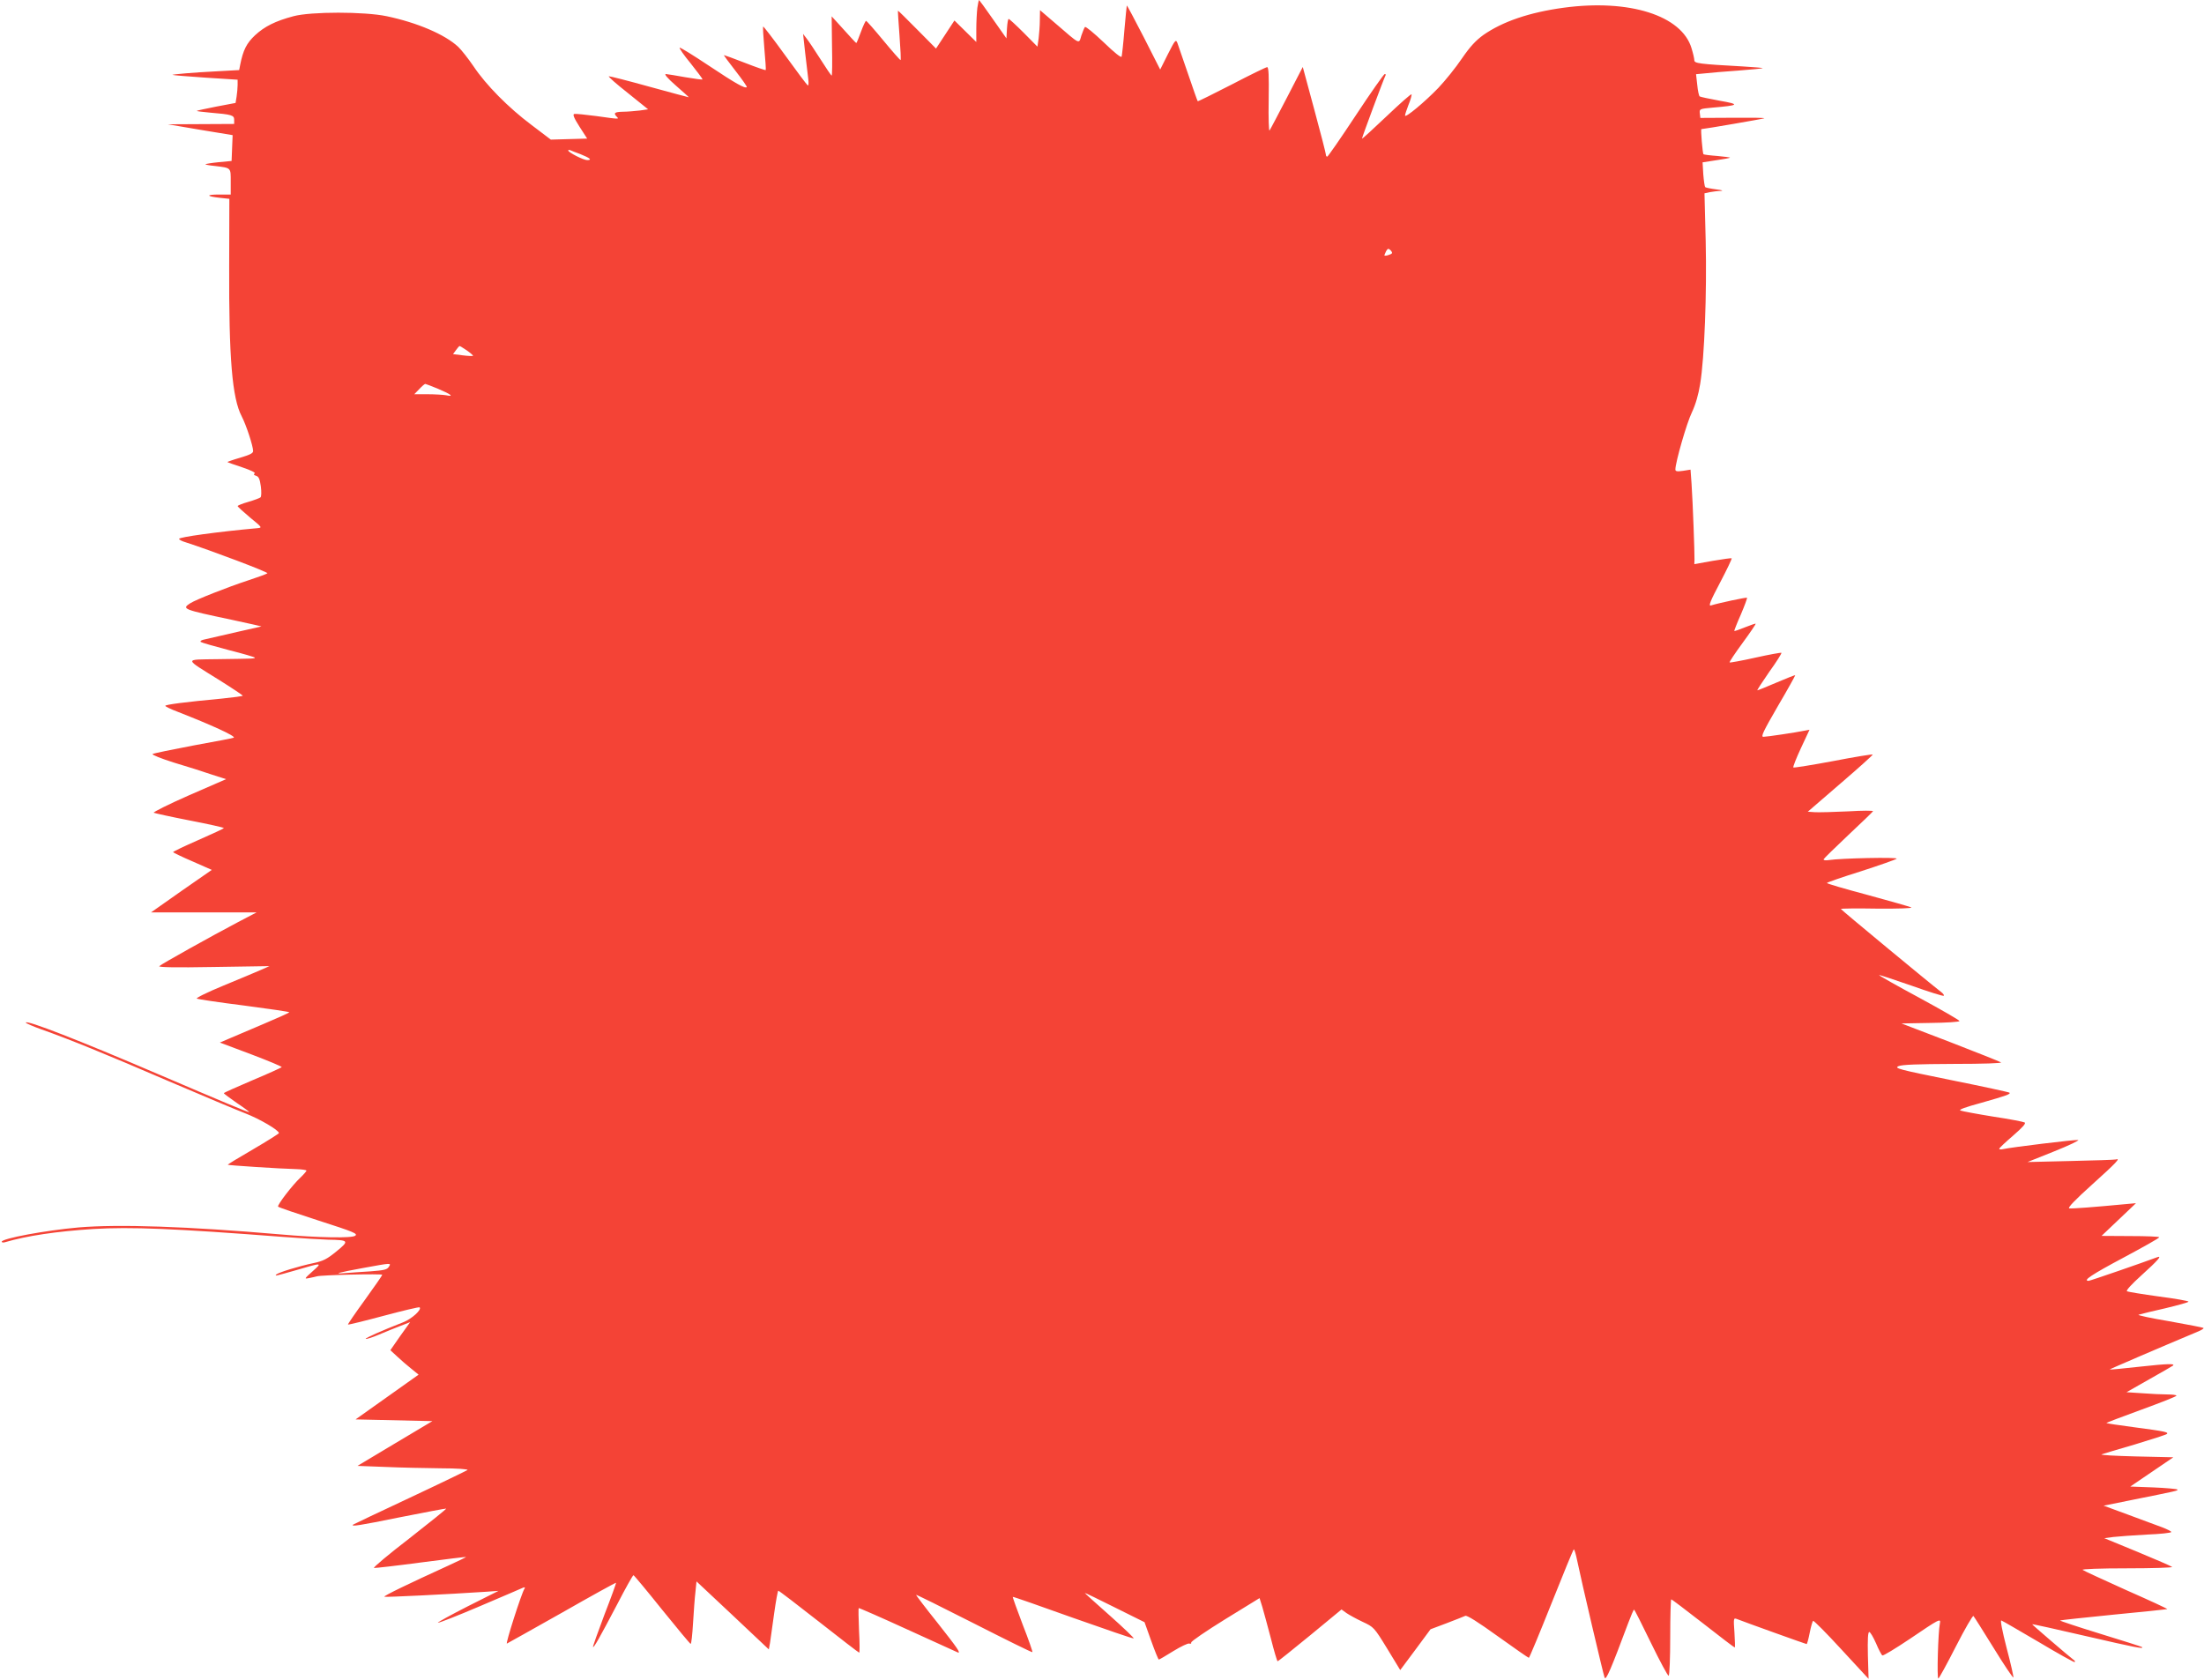 <?xml version="1.0" standalone="no"?>
<!DOCTYPE svg PUBLIC "-//W3C//DTD SVG 20010904//EN"
 "http://www.w3.org/TR/2001/REC-SVG-20010904/DTD/svg10.dtd">
<svg version="1.0" xmlns="http://www.w3.org/2000/svg"
 width="1280pt" height="976pt" viewBox="0 0 1280 976"
 preserveAspectRatio="xMidYMid meet">
<g transform="translate(0,976) scale(0.1,-0.1)"
fill="#f44336" stroke="none">
<path d="M5676 9714 c-3 -26 -6 -81 -6 -123 l0 -75 -63 62 -64 63 -53 -81 -54
-82 -110 111 c-60 61 -110 110 -111 109 -1 -2 3 -67 9 -145 6 -79 9 -143 6
-142 -3 0 -48 51 -100 114 -52 63 -97 114 -100 114 -3 1 -17 -28 -30 -64 -13
-36 -25 -65 -27 -65 -2 0 -29 29 -111 120 l-32 35 2 -173 c2 -94 1 -172 -2
-171 -3 0 -32 43 -65 95 -33 52 -69 106 -81 121 l-20 26 12 -109 c7 -60 15
-128 18 -152 3 -24 2 -41 -3 -38 -5 3 -64 82 -132 176 -67 93 -125 168 -127
166 -2 -3 1 -60 7 -127 6 -67 10 -124 8 -126 -2 -2 -57 17 -121 42 -64 25
-119 45 -122 45 -2 0 28 -41 67 -91 39 -50 69 -93 66 -95 -10 -10 -65 21 -221
125 -90 60 -166 107 -169 104 -3 -3 25 -44 64 -91 38 -48 69 -89 69 -93 0 -3
-44 3 -97 12 -54 10 -106 18 -116 19 -11 0 10 -25 57 -66 42 -37 76 -67 76
-69 0 -1 -102 27 -227 61 -126 35 -232 62 -237 61 -5 -2 44 -45 110 -97 l118
-95 -49 -7 c-28 -3 -71 -7 -97 -7 -49 -1 -57 -8 -36 -29 15 -15 15 -15 -120 4
-62 8 -119 14 -127 12 -10 -2 -2 -23 30 -73 l45 -70 -106 -3 -105 -3 -112 85
c-135 101 -265 233 -337 341 -30 44 -70 95 -89 113 -77 72 -239 141 -416 178
-129 27 -439 27 -540 0 -106 -28 -169 -60 -224 -111 -49 -46 -69 -86 -86 -171
l-6 -31 -127 -7 c-140 -7 -264 -18 -260 -21 2 -2 87 -9 191 -16 l187 -12 0
-31 c0 -17 -3 -47 -6 -68 l-6 -36 -111 -21 c-61 -12 -112 -23 -114 -25 -2 -2
31 -6 74 -10 130 -11 143 -15 143 -42 l0 -24 -192 -1 -193 -1 188 -32 188 -31
-3 -75 -3 -75 -74 -7 c-41 -4 -76 -10 -78 -12 -2 -2 22 -7 54 -10 97 -12 93
-8 93 -92 l0 -74 -67 0 c-78 0 -77 -10 3 -19 l56 -6 -1 -390 c-2 -534 17 -768
73 -874 26 -50 66 -172 66 -201 0 -13 -19 -22 -76 -39 -42 -12 -75 -24 -73
-25 2 -2 41 -16 87 -31 48 -16 78 -31 71 -35 -8 -5 -5 -10 9 -14 15 -5 21 -19
27 -62 4 -31 3 -60 -2 -63 -4 -4 -36 -16 -70 -26 -35 -10 -63 -21 -63 -25 0
-3 33 -33 72 -66 71 -58 72 -59 43 -62 -233 -21 -455 -52 -455 -62 0 -5 17
-14 38 -20 146 -47 482 -174 475 -180 -4 -4 -53 -22 -108 -40 -128 -42 -309
-114 -340 -134 -51 -33 -44 -36 240 -96 99 -21 177 -39 173 -39 -5 -1 -235
-53 -337 -77 -13 -3 -20 -9 -15 -13 5 -4 78 -25 162 -47 83 -21 152 -41 152
-44 0 -6 -4 -6 -220 -9 -193 -3 -194 8 13 -121 75 -47 136 -88 137 -91 0 -3
-55 -10 -122 -17 -215 -20 -328 -35 -328 -42 0 -4 33 -20 73 -35 194 -76 335
-140 325 -150 -1 -2 -106 -22 -233 -45 -126 -24 -234 -46 -239 -50 -4 -5 52
-27 125 -50 74 -22 172 -53 218 -69 l84 -27 -216 -94 c-118 -52 -210 -98 -204
-101 7 -3 101 -24 209 -45 109 -21 198 -41 198 -44 0 -3 -67 -34 -149 -70 -82
-36 -147 -67 -146 -70 2 -3 53 -28 114 -54 l111 -49 -177 -123 -176 -124 307
0 306 0 -107 -56 c-154 -81 -446 -244 -458 -256 -7 -7 93 -9 315 -5 l325 5
-50 -22 c-27 -12 -125 -53 -217 -91 -92 -38 -162 -72 -155 -76 6 -3 130 -22
275 -40 144 -19 262 -36 262 -39 0 -3 -69 -34 -152 -69 -84 -36 -175 -74 -202
-86 l-49 -21 181 -68 c100 -38 180 -71 178 -75 -3 -3 -79 -38 -170 -76 -91
-39 -166 -72 -166 -75 0 -3 35 -29 77 -58 42 -28 74 -52 70 -52 -10 0 -142 55
-532 222 -450 193 -765 316 -765 298 0 -4 42 -22 92 -40 156 -55 370 -142 739
-301 194 -83 394 -167 443 -186 83 -32 196 -98 196 -115 0 -3 -68 -46 -150
-94 -83 -48 -149 -88 -147 -90 3 -3 304 -23 395 -25 34 -1 62 -5 62 -9 0 -3
-16 -22 -36 -41 -46 -43 -135 -159 -129 -168 2 -4 108 -40 235 -81 206 -66
229 -76 213 -88 -19 -15 -213 -12 -439 8 -531 46 -935 60 -1169 40 -191 -17
-445 -64 -445 -83 0 -4 8 -6 18 -3 130 38 298 63 513 77 220 13 470 3 1104
-46 105 -8 222 -15 260 -16 122 -2 125 -6 49 -68 -55 -45 -77 -56 -133 -68
-86 -18 -203 -54 -216 -66 -11 -11 -8 -10 115 25 154 45 153 45 95 -7 -48 -43
-49 -45 -20 -39 17 3 37 8 45 10 23 8 380 16 380 9 0 -4 -46 -69 -101 -146
-56 -77 -100 -141 -98 -143 2 -2 96 21 208 51 112 30 205 52 208 49 14 -13
-45 -67 -96 -87 -126 -49 -221 -92 -217 -96 3 -3 38 8 78 25 40 17 97 40 126
51 l54 21 -58 -81 -57 -82 39 -36 c21 -20 58 -52 82 -71 l43 -35 -183 -130
-183 -130 223 -5 223 -5 -218 -130 -217 -130 159 -6 c88 -4 234 -7 325 -8 93
0 160 -5 155 -10 -6 -4 -156 -77 -335 -161 -179 -84 -327 -154 -329 -156 -15
-13 33 -6 269 42 146 29 268 52 271 51 4 -1 -92 -78 -212 -172 -121 -93 -214
-171 -207 -173 7 -1 130 13 273 32 143 19 261 33 262 32 1 -1 -46 -24 -105
-51 -228 -104 -375 -175 -370 -180 3 -4 366 14 593 29 l70 5 -179 -90 c-98
-50 -176 -93 -173 -95 3 -3 113 40 244 96 131 56 244 104 252 108 9 3 12 1 7
-6 -18 -29 -112 -323 -102 -319 6 3 151 84 321 180 170 97 311 175 313 173 1
-2 -29 -86 -68 -186 -38 -101 -68 -185 -66 -187 5 -5 37 51 141 249 48 93 90
168 94 168 3 0 78 -90 166 -200 88 -109 163 -199 166 -199 4 -1 10 54 14 122
4 67 10 149 14 181 l6 60 210 -197 210 -198 7 38 c3 21 14 98 24 171 10 72 21
132 24 132 4 0 110 -81 236 -180 126 -99 231 -180 234 -180 3 0 3 57 -1 127
-3 71 -4 130 -2 132 1 2 129 -54 284 -125 155 -71 286 -130 290 -132 23 -9 0
24 -116 171 -69 86 -125 160 -125 163 0 3 151 -72 336 -166 185 -94 338 -170
340 -167 2 2 -23 75 -57 161 -33 87 -59 159 -57 160 2 2 158 -53 348 -121 190
-67 349 -122 354 -120 4 1 -58 61 -138 132 -80 71 -146 130 -146 132 0 2 78
-36 174 -84 l173 -86 39 -109 c21 -59 41 -108 44 -108 3 0 41 22 84 49 44 27
86 47 93 44 8 -3 13 0 11 6 -2 6 87 67 197 135 l200 123 16 -51 c8 -28 31
-111 50 -184 18 -72 36 -132 39 -132 3 0 88 68 188 150 l183 151 29 -21 c16
-11 58 -34 94 -51 64 -30 66 -31 142 -155 l76 -125 88 118 88 119 93 35 c52
20 101 39 109 43 10 4 74 -36 189 -119 96 -69 177 -125 180 -125 3 0 62 142
131 315 69 173 127 315 130 315 4 0 12 -28 19 -62 24 -117 152 -663 160 -683
8 -19 38 52 137 317 16 43 31 78 34 78 3 0 47 -88 99 -195 52 -107 98 -192
102 -189 5 3 9 104 9 225 0 120 3 219 6 219 3 0 86 -63 185 -140 98 -77 181
-140 184 -140 2 0 1 39 -2 87 -6 82 -5 86 13 79 45 -18 402 -146 406 -146 3 0
11 29 18 65 7 36 16 67 20 70 4 2 78 -72 164 -166 l158 -171 -4 136 c-2 94 0
136 8 136 6 0 23 -29 39 -65 15 -36 32 -68 37 -71 5 -3 76 40 158 95 174 118
183 123 176 90 -10 -46 -18 -319 -9 -319 4 0 50 84 102 186 52 102 98 181 102
177 4 -4 57 -88 117 -185 60 -98 112 -175 115 -172 2 3 -15 80 -39 170 -26
101 -38 164 -31 161 7 -2 104 -59 217 -125 112 -67 206 -119 209 -117 2 3 2 6
0 8 -41 32 -249 211 -247 212 2 2 145 -30 318 -70 277 -64 336 -76 319 -62 -2
2 -111 37 -242 77 -130 40 -235 75 -233 77 2 2 142 17 312 34 169 16 309 31
311 32 2 2 -106 52 -240 111 -133 60 -246 112 -252 117 -5 5 101 9 260 9 148
0 265 4 260 8 -6 5 -96 44 -202 88 l-192 79 52 7 c29 3 116 10 195 14 78 3
142 10 142 15 0 4 -24 16 -52 27 -29 11 -118 43 -197 73 l-144 53 164 33 c263
53 271 54 264 61 -3 3 -66 9 -140 12 l-133 5 125 85 125 85 -219 5 c-120 3
-209 8 -198 12 11 4 99 30 195 58 96 29 179 56 184 60 11 11 -5 15 -193 40
-85 11 -156 22 -158 24 -2 1 89 36 202 77 112 41 205 77 205 82 0 4 -24 7 -53
7 -30 0 -95 3 -146 7 l-91 6 132 75 c73 41 135 77 137 79 17 13 -30 12 -185
-5 -99 -11 -180 -19 -182 -17 -2 1 276 121 517 222 18 8 31 16 28 19 -3 3 -92
20 -198 39 -107 18 -187 35 -179 38 8 3 77 20 153 37 75 18 137 35 137 39 0 4
-78 18 -172 30 -95 13 -178 27 -185 30 -8 4 25 40 87 96 92 83 119 114 88 102
-83 -31 -389 -137 -398 -137 -37 0 19 37 203 135 114 61 207 113 207 118 0 4
-75 7 -167 7 l-168 1 100 95 100 95 -55 -5 c-191 -18 -319 -28 -333 -25 -10 3
35 50 134 139 140 126 167 155 137 145 -7 -2 -125 -6 -263 -9 l-250 -6 155 62
c85 34 148 64 139 66 -16 3 -388 -42 -436 -53 -13 -3 -23 -2 -22 2 0 5 37 39
81 77 55 48 76 71 66 76 -7 4 -89 20 -183 34 -93 15 -178 31 -189 35 -13 5 25
19 124 46 141 40 169 50 160 58 -3 3 -155 36 -339 73 -306 62 -332 69 -305 81
21 9 111 12 319 13 174 0 284 4 276 9 -8 5 -141 58 -296 118 l-282 108 168 3
c93 1 169 6 169 11 0 5 -106 66 -235 136 -130 70 -234 129 -232 131 2 2 86
-26 187 -61 101 -36 186 -63 189 -59 3 3 -4 13 -16 22 -64 49 -582 478 -582
482 -1 3 95 4 211 2 125 -1 207 2 198 7 -8 4 -122 37 -252 72 -131 35 -238 66
-238 70 0 3 89 34 198 68 108 35 202 68 207 73 10 10 -323 3 -394 -8 -19 -3
-32 -1 -30 5 2 5 67 68 144 141 77 72 141 134 143 138 1 4 -64 4 -145 -1 -82
-4 -167 -6 -191 -5 l-43 3 190 164 c105 90 189 166 187 168 -2 3 -106 -14
-230 -38 -124 -23 -228 -40 -231 -37 -3 3 17 54 44 112 l50 107 -27 -5 c-53
-11 -222 -36 -241 -36 -16 0 -1 31 84 178 57 97 102 178 101 180 -2 1 -51 -18
-109 -43 -58 -25 -108 -45 -111 -45 -3 0 28 48 69 107 42 58 73 108 71 111 -3
2 -71 -10 -151 -28 -80 -18 -148 -30 -150 -28 -3 2 31 53 75 113 44 60 78 110
76 112 -1 2 -29 -8 -62 -21 -32 -13 -60 -23 -62 -21 -1 1 15 44 38 95 22 52
38 95 36 98 -4 3 -157 -29 -210 -45 -15 -4 -3 26 53 132 40 76 70 139 68 142
-2 2 -52 -5 -111 -15 l-106 -19 1 26 c1 36 -10 337 -17 439 l-6 84 -44 -7
c-35 -5 -44 -3 -44 8 0 41 66 271 96 332 22 47 38 103 48 165 25 153 39 527
32 831 l-7 276 32 7 c17 3 46 7 63 7 17 1 6 5 -27 9 -32 4 -60 10 -64 13 -3 4
-8 37 -11 75 l-4 69 78 12 c43 6 79 13 81 15 2 2 -31 6 -73 10 -43 3 -79 8
-81 10 -5 5 -17 146 -12 146 20 1 362 60 366 63 2 3 -81 4 -184 3 l-188 -1 -3
26 c-3 26 -2 27 76 34 154 13 159 19 39 40 -60 11 -112 22 -116 25 -4 3 -11
33 -14 67 l-7 62 53 5 c28 3 115 11 192 16 76 6 140 12 142 14 2 2 -50 6 -114
10 -255 14 -283 18 -283 36 0 9 -7 40 -16 69 -56 191 -362 288 -744 236 -198
-27 -353 -80 -465 -158 -44 -32 -77 -67 -125 -137 -35 -52 -97 -129 -137 -171
-78 -81 -193 -177 -193 -160 0 6 9 34 20 62 12 28 19 56 18 61 -2 5 -67 -53
-146 -128 -78 -74 -142 -133 -142 -129 0 8 129 355 137 368 2 4 0 7 -5 7 -5 0
-81 -108 -168 -240 -87 -132 -162 -240 -166 -240 -5 0 -8 6 -8 13 0 6 -30 124
-67 260 l-67 248 -92 -178 c-51 -98 -96 -184 -101 -191 -4 -8 -7 72 -5 177 2
144 0 191 -9 191 -6 0 -99 -45 -206 -101 -107 -55 -196 -99 -197 -97 -2 1 -27
73 -56 158 -29 85 -57 166 -62 180 -9 23 -13 19 -55 -64 l-45 -90 -95 187
c-53 103 -97 186 -99 185 -1 -2 -7 -66 -14 -143 -6 -77 -14 -146 -16 -154 -3
-8 -42 23 -105 84 -56 53 -104 93 -108 88 -4 -4 -13 -27 -21 -50 -15 -50 -4
-55 -149 70 l-91 78 -1 -58 c0 -32 -4 -80 -7 -106 l-7 -48 -80 81 c-44 44 -83
80 -87 80 -4 0 -8 -25 -10 -57 l-3 -56 -78 111 c-43 62 -80 112 -81 112 -2 0
-6 -21 -10 -46z m-2306 -849 c57 -23 71 -35 40 -35 -22 0 -110 45 -110 56 0 4
6 4 13 1 6 -3 32 -13 57 -22z m4714 -576 c-5 -8 -44 -19 -44 -12 0 2 5 13 10
24 9 15 13 17 24 7 8 -7 12 -16 10 -19z m-5372 -565 c21 -15 37 -29 35 -31 -2
-2 -29 -1 -60 3 l-56 7 17 23 c9 13 19 24 21 24 3 0 22 -12 43 -26z m-169
-222 c78 -33 96 -48 48 -38 -18 3 -68 6 -109 6 l-76 0 29 30 c16 17 31 30 35
30 3 0 36 -13 73 -28z m-285 -5101 c-10 -16 -28 -20 -107 -26 -53 -3 -118 -8
-146 -10 -77 -7 -41 3 101 29 170 31 167 31 152 7z"/>
</g>
</svg>
